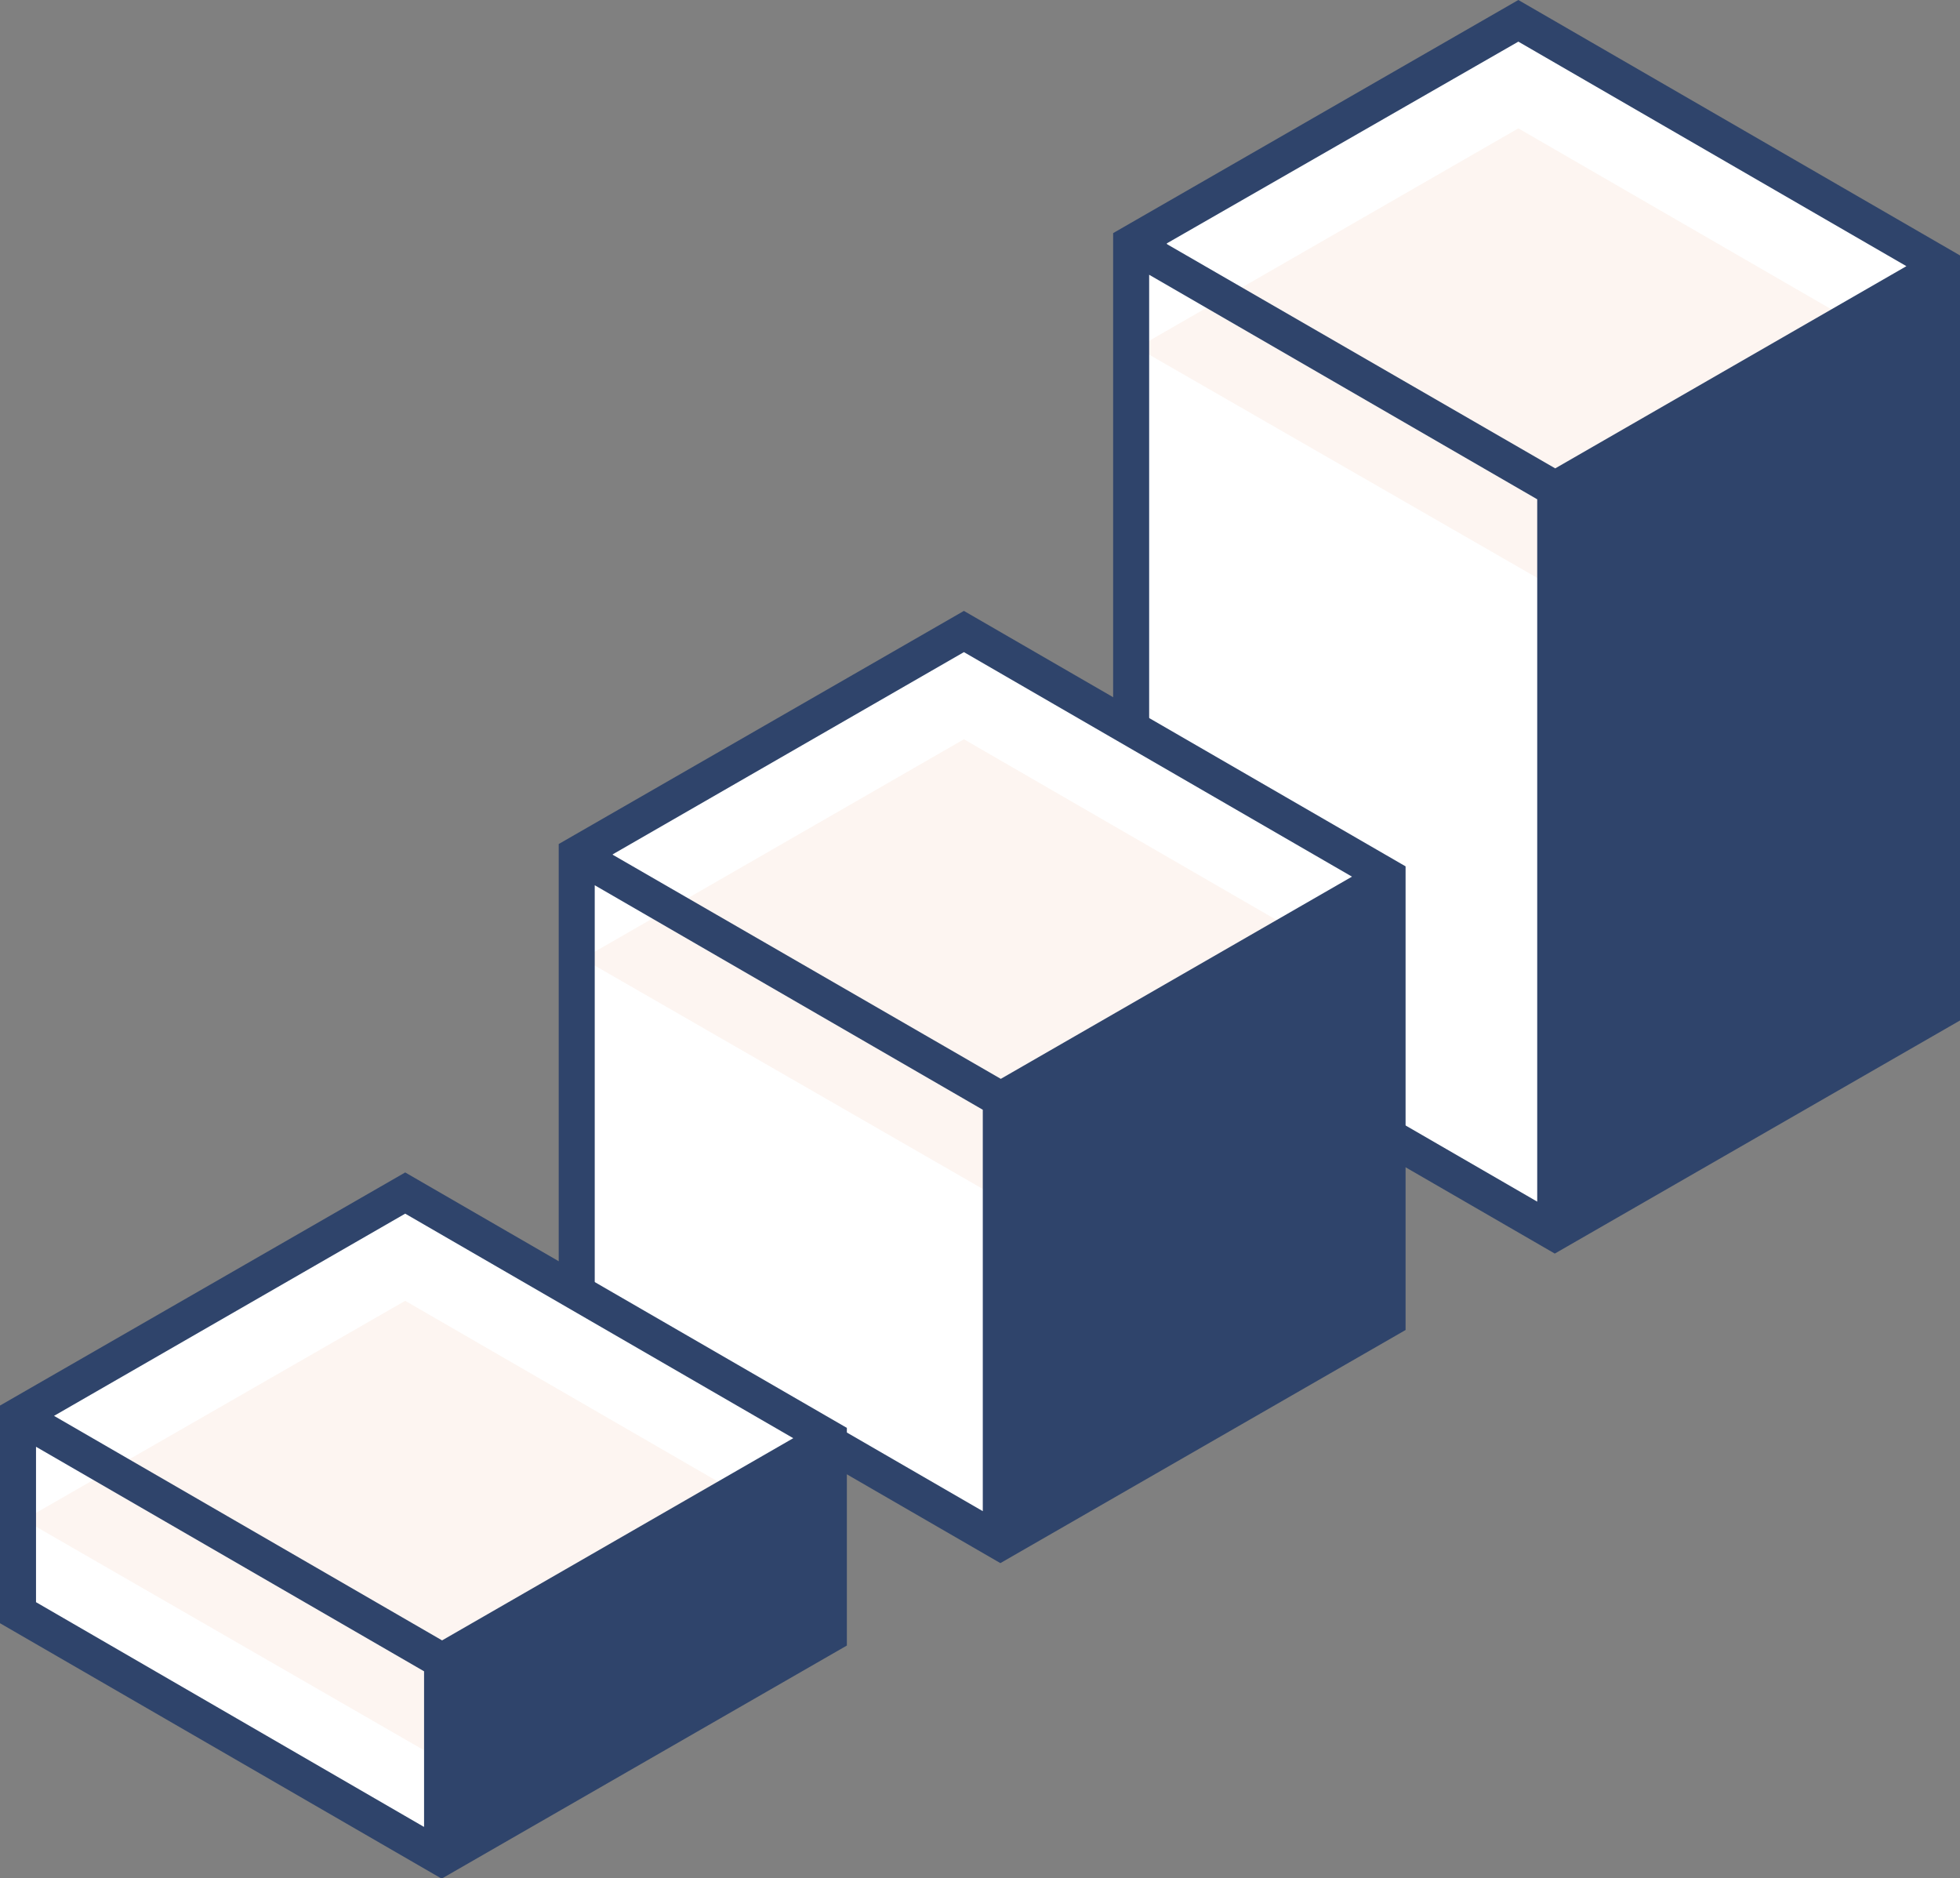 <svg xmlns="http://www.w3.org/2000/svg" width="191" height="183" viewBox="0 0 191 183" fill="none"><rect x="0" y="0" width="191" height="183" fill="#808080" stroke="none"/><g clip-path="url(#clip0_310_556)"><path d="M110.229 96.248L110.229 23.717L151.555 47.601L151.555 120.09L110.229 96.206L110.229 96.248Z" fill="white"></path><path d="M110.229 23.717L147.961 2.008L189.287 25.892L151.513 47.601L110.229 23.717Z" fill="white"></path><path d="M110.814 33.881L147.961 12.507L189.286 36.391L151.178 57.096L110.814 33.881Z" fill="#FCF4F0" fill-opacity="0.933"></path><path d="M147.961 1.1768e-06L108.474 22.713L108.474 97.251L151.513 122.139L191 99.427L191 24.888L147.961 1.1768e-06ZM149.8 117.078L111.984 95.202L111.984 26.77L149.8 48.647L149.8 117.078ZM113.697 23.717L147.961 4.057L185.777 25.934L151.555 45.635L113.739 23.8L113.697 23.717Z" fill="#2F446B"></path><path d="M56.201 126.406L56.201 83.281L97.527 107.165L97.527 150.29L56.201 126.406Z" fill="white"></path><path d="M56.201 83.281L93.933 61.572L135.259 85.414L97.527 107.123L56.201 83.281Z" fill="white"></path><path d="M56.786 93.403L93.933 72.029L135.259 95.913L97.192 116.66L56.786 93.403Z" fill="#FCF4F0" fill-opacity="0.933"></path><path d="M93.933 59.522L54.446 82.235L54.446 127.41L97.485 152.298L136.972 129.585L136.972 84.41L93.933 59.522ZM95.772 147.237L57.956 125.36L57.956 86.251L95.772 108.127L95.772 147.237ZM59.711 83.239L93.933 63.538L131.749 85.414L97.527 105.115L59.711 83.281L59.711 83.239Z" fill="#2F446B"></path><path d="M1.755 157.108L1.755 137.951L43.08 161.835L43.08 180.992L1.755 157.108Z" fill="white"></path><path d="M1.755 137.951L39.487 116.242L80.812 140.126L43.08 161.835L1.755 137.951Z" fill="white"></path><path d="M2.34 148.073L39.487 126.741L80.812 150.625L42.704 171.33L2.34 148.073Z" fill="#FCF4F0" fill-opacity="0.933"></path><path d="M39.487 114.234L-9.06871e-08 136.947L-1.75362e-07 158.154L43.039 183.042L82.526 160.329L82.526 139.122L39.487 114.234ZM41.284 177.981L3.51 156.104L3.51 140.962L41.325 162.839L41.325 177.981L41.284 177.981ZM5.265 137.951L39.487 118.249L77.303 140.126L43.081 159.827L5.265 137.951Z" fill="#2F446B"></path></g><defs><clipPath id="clip0_310_556"><rect width="191" height="183" fill="white"></rect></clipPath></defs></svg>